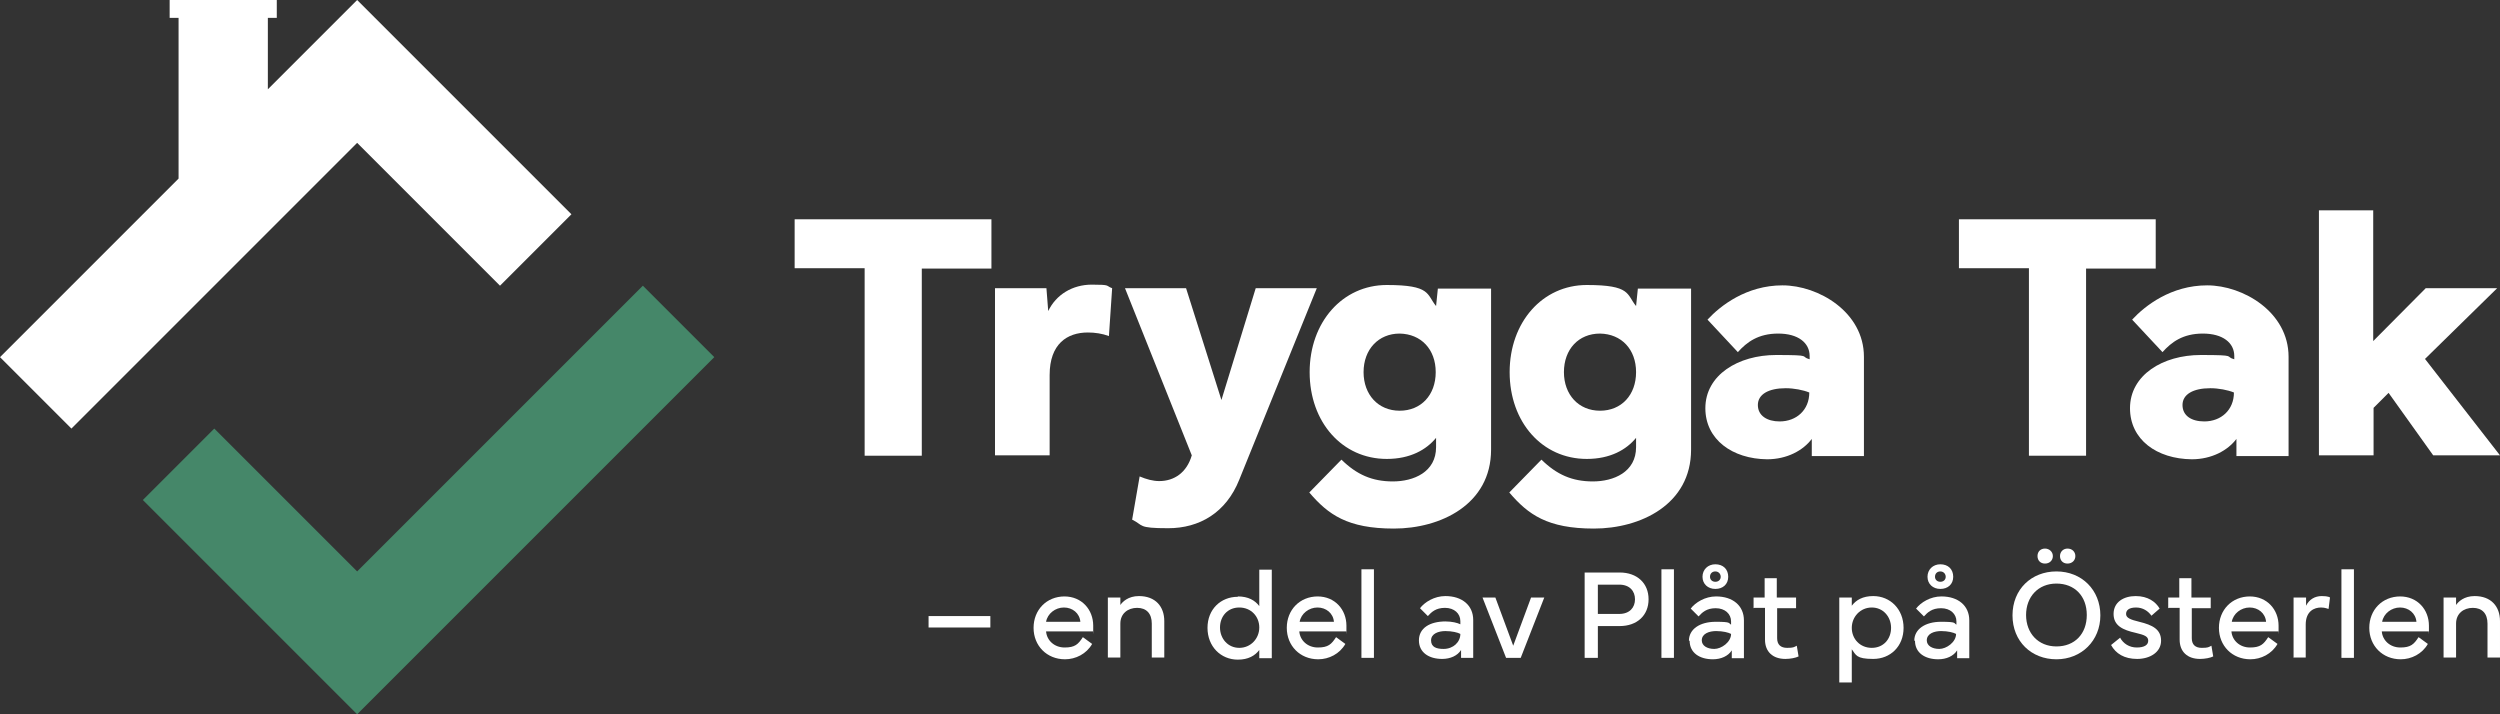 <?xml version="1.0" encoding="UTF-8"?>
<svg id="Lager_1" xmlns="http://www.w3.org/2000/svg" version="1.1" viewBox="0 0 700 200">
  <rect x="0" y="0" width="700" height="200" fill="#333333" stroke="none"/>
  <!-- Generator: Adobe Illustrator 29.3.0, SVG Export Plug-In . SVG Version: 2.1.0 Build 146)  -->
  <defs>
    <style>
      .st0 {
        fill: #458769;
      }

      .st1 {
        fill: #fff;
      }
    </style>
  </defs>
  <g>
    <path class="st1" d="M222.5,61.4h55.1v13.8h-19.5v52.4h-16v-52.5h-19.6v-13.7Z"/>
    <path class="st1" d="M278.6,127.5v-46.8h14.4l.5,6.4c2.2-4.6,6.8-7.4,12.2-7.4s3.8.3,5.7,1l-.9,13.4c-1.9-.7-3.9-1-5.9-1-5.8,0-10.7,3.2-10.7,11.9v22.5h-15.3Z"/>
    <path class="st1" d="M315,80.7h17.1l9.9,31.3,9.6-31.3h17.1l-21.7,53.6c-3.7,9.3-11.2,13.6-19.9,13.6s-6.8-.8-10.1-2.4l2.1-12.1c1.9.8,3.7,1.3,5.5,1.3,4.2,0,7.7-2.4,9.1-7.2l-18.7-46.8Z"/>
    <path class="st1" d="M375.6,128.7c4.3,4.2,8.6,6.1,14.4,6.1s12.1-2.6,12.1-9.6v-2.6c-2.7,3.3-7.2,5.9-13.8,5.9-12.5,0-21.6-10.3-21.6-24.3s9.2-24.4,21.6-24.4,11.1,2.6,13.8,5.9l.5-4.9h14.9v45.1c0,15.4-14.2,22.1-27.2,22.1s-18.4-3.9-23.7-10.1l9-9.2h0ZM381.8,104.2c0,6.3,4.1,10.8,10.1,10.8s10.1-4.4,10.1-10.8-4.1-10.7-10.1-10.8c-5.9,0-10.1,4.4-10.1,10.8Z"/>
    <path class="st1" d="M431.6,128.7c4.3,4.2,8.6,6.1,14.4,6.1s12.1-2.6,12.1-9.6v-2.6c-2.7,3.3-7.2,5.9-13.8,5.9-12.5,0-21.6-10.3-21.6-24.3s9.2-24.4,21.6-24.4,11.1,2.6,13.8,5.9l.5-4.9h14.9v45.1c0,15.4-14.2,22.1-27.2,22.1s-18.4-3.9-23.7-10.1l9-9.2h0ZM437.9,104.2c0,6.3,4.1,10.8,10.1,10.8s10.1-4.4,10.1-10.8-4.1-10.7-10.1-10.8c-6,0-10.1,4.4-10.1,10.8Z"/>
    <path class="st1" d="M477.5,114.3c0-9.3,9.2-14.9,19.8-14.9s6.5.4,9.4,1.2v-.9c0-3.7-3.2-6.3-8.8-6.3s-8.8,2.4-11.3,5.2l-8.5-9.1c3.6-3.9,10.9-9.6,21-9.6s22.8,7.5,22.8,20v27.8h-14.6v-4.8c-2.4,3.2-6.9,5.7-12.5,5.7-9.7-.1-17.3-5.5-17.3-14.3h0ZM498.3,118c4.7,0,8.3-3.2,8.3-8.1-1.7-.7-4.3-1.2-6.6-1.2-4.8,0-7.8,1.7-7.8,4.7s2.6,4.6,6.1,4.6Z"/>
    <path class="st1" d="M548.5,61.4h55.1v13.8h-19.5v52.4h-16v-52.5h-19.6v-13.7Z"/>
    <path class="st1" d="M596.4,114.3c0-9.3,9.2-14.9,19.8-14.9s6.5.4,9.4,1.2v-.9c0-3.7-3.2-6.3-8.8-6.3s-8.8,2.4-11.3,5.2l-8.5-9.1c3.6-3.9,10.9-9.6,21-9.6s22.8,7.5,22.8,20v27.8h-14.6v-4.8c-2.4,3.2-6.9,5.7-12.5,5.7-9.8-.1-17.3-5.5-17.3-14.3h0ZM617.2,118c4.7,0,8.3-3.2,8.3-8.1-1.7-.7-4.3-1.2-6.6-1.2-4.8,0-7.8,1.7-7.8,4.7s2.5,4.6,6.1,4.6Z"/>
    <path class="st1" d="M664.5,58.9v36.6l14.7-14.8h20l-20.2,19.8,21,27h-18.7l-12.5-17.5-4.2,4.2v13.3h-15.3V58.9h15.2Z"/>
  </g>
  <g>
    <polygon class="st0" points="100 200 40 140 60 120 100 160 180 80 200 100 100 200"/>
    <polygon class="st1" points="100 0 75 25 75 5 77.5 5 77.5 0 47.5 0 47.5 5 50 5 50 50 0 100 20 120 100 40 140 80 160 60 100 0"/>
  </g>
  <g>
    <path class="st1" d="M277.3,175.7h-17.3v-3.2h17.3v3.2Z"/>
    <path class="st1" d="M298,167c4.9,0,8.1,3.7,8.1,8.2s0,1.1-.1,1.6h-13.1c.2,2.5,2.3,4.5,5.2,4.5s3.8-.9,5.1-2.9l2.6,1.9c-1.6,2.8-4.6,4.3-7.6,4.3-5.1,0-8.8-3.8-8.8-8.8s3.6-8.8,8.7-8.8ZM302.5,174.1c-.2-2.4-2.2-4-4.6-4s-4.6,1.7-5,4h9.6Z"/>
    <path class="st1" d="M310.2,184.2v-16.9h3.5v2.1c.6-.9,2.2-2.5,5.2-2.5,4.6,0,7.1,2.9,7.1,7v10.2h-3.5v-9.5c0-2.8-1.5-4.4-4.1-4.4s-4.7,1.6-4.7,4.4v9.5h-3.5Z"/>
    <path class="st1" d="M346.6,167c2.9,0,4.8,1.1,6,2.7v-10.2h3.5v24.8h-3.5v-2.3c-1.2,1.6-3.1,2.7-6,2.7-4.8,0-8.5-3.7-8.5-8.9s3.7-8.7,8.5-8.7ZM341.6,175.7c0,3.1,2.2,5.7,5.4,5.7s5.6-2.6,5.6-5.7-2.3-5.6-5.6-5.6-5.4,2.5-5.4,5.6Z"/>
    <path class="st1" d="M368.9,167c4.9,0,8.1,3.7,8.1,8.2s0,1.1-.1,1.6h-13.1c.2,2.5,2.3,4.5,5.2,4.5s3.8-.9,5.1-2.9l2.6,1.9c-1.6,2.8-4.6,4.3-7.6,4.3-5.1,0-8.8-3.8-8.8-8.8s3.6-8.8,8.7-8.8ZM373.5,174.1c-.2-2.4-2.2-4-4.6-4s-4.6,1.7-5,4h9.6Z"/>
    <path class="st1" d="M384.7,184.2h-3.5v-24.8h3.5v24.8Z"/>
    <path class="st1" d="M404.6,174c2,0,3.5.4,4.3.8v-.9c0-2.1-1.7-3.7-4.3-3.7s-3.8,1.2-4.8,2.3l-2.2-2.2c1.3-1.7,4-3.4,7.1-3.4,4.7,0,7.8,2.6,7.8,6.7v10.6h-3.4v-2.2c-1,1.6-3,2.5-5.3,2.5-3.7,0-6.5-1.8-6.5-5.2s3-5.3,7.5-5.3ZM404.2,181.7c2.7,0,4.7-1.9,4.7-4.2-.7-.4-2.3-.8-4.2-.8s-4,.7-4,2.6,1.5,2.4,3.5,2.4Z"/>
    <path class="st1" d="M415,167.3h3.7l5,13.5,5-13.5h3.7l-6.6,16.9h-4.1l-6.6-16.9Z"/>
    <path class="st1" d="M443.7,184.2v-23.9h9.8c4.9,0,8.1,3,8.1,7.5s-3.2,7.5-8.1,7.5h-6.1v8.9h-3.7ZM447.4,171.9h6c2.9,0,4.4-1.8,4.4-4.1s-1.5-4.1-4.4-4.1h-6v8.2Z"/>
    <path class="st1" d="M468.7,184.2h-3.5v-24.8h3.5v24.8Z"/>
    <path class="st1" d="M472.9,179.4c0-3.2,3-5.3,7.5-5.3s3.5.4,4.3.8v-.9c0-2.1-1.7-3.7-4.3-3.7s-3.8,1.2-4.8,2.3l-2.2-2.2c1.3-1.7,4-3.4,7.1-3.4,4.7,0,7.8,2.6,7.8,6.7v10.6h-3.4v-2.2c-1,1.6-3,2.5-5.3,2.5-3.7,0-6.5-1.8-6.5-5.2ZM476.5,179.3c0,1.5,1.5,2.4,3.5,2.4s4.7-1.9,4.7-4.2c-.7-.4-2.3-.8-4.2-.8s-4,.7-4,2.6ZM480.3,158c2.2,0,3.6,1.4,3.6,3.5s-1.5,3.4-3.6,3.4-3.6-1.4-3.6-3.4,1.5-3.5,3.6-3.5ZM478.8,161.5c0,.8.6,1.4,1.5,1.4s1.5-.6,1.5-1.4-.6-1.5-1.5-1.5-1.5.6-1.5,1.5Z"/>
    <path class="st1" d="M491,170.3v-3h3.1v-5.4h3.4v5.4h5.4v3h-5.3v8.4c0,1.8,1,2.7,2.8,2.7s1.9-.2,2.7-.6l.5,3c-.8.4-2.3.7-3.7.7-3.5,0-5.7-2-5.7-5.4v-8.9h-3Z"/>
    <path class="st1" d="M515,167.3h3.5v2.3c1.2-1.6,3.1-2.7,6-2.7,4.8,0,8.5,3.7,8.5,8.9s-3.7,8.7-8.5,8.7-4.8-1.1-6-2.7v9.3h-3.5v-23.9ZM524.1,181.4c3.3,0,5.4-2.5,5.4-5.6s-2.2-5.7-5.4-5.7-5.6,2.6-5.6,5.7,2.3,5.6,5.6,5.6Z"/>
    <path class="st1" d="M536,179.4c0-3.2,3-5.3,7.5-5.3s3.5.4,4.3.8v-.9c0-2.1-1.7-3.7-4.3-3.7s-3.8,1.2-4.8,2.3l-2.2-2.2c1.3-1.7,4-3.4,7.1-3.4,4.7,0,7.8,2.6,7.8,6.7v10.6h-3.4v-2.2c-1,1.6-3,2.5-5.3,2.5-3.7,0-6.5-1.8-6.5-5.2ZM539.5,179.3c0,1.5,1.5,2.4,3.5,2.4s4.7-1.9,4.7-4.2c-.7-.4-2.3-.8-4.2-.8s-4,.7-4,2.6ZM543.3,158c2.2,0,3.6,1.4,3.6,3.5s-1.5,3.4-3.6,3.4-3.6-1.4-3.6-3.4,1.5-3.5,3.6-3.5ZM541.8,161.5c0,.8.6,1.4,1.5,1.4s1.5-.6,1.5-1.4-.6-1.5-1.5-1.5-1.5.6-1.5,1.5Z"/>
    <path class="st1" d="M575.8,160c7.1,0,12.3,5.2,12.3,12.3s-5.3,12.3-12.3,12.3-12.3-5-12.3-12.3,5.3-12.3,12.3-12.3ZM575.8,181c5.1,0,8.5-3.5,8.5-8.8s-3.4-8.8-8.5-8.8-8.5,3.7-8.5,8.8,3.4,8.8,8.5,8.8ZM570.5,155.7c0-1.3.9-2.1,2.1-2.1s2.2.9,2.2,2.1-.9,2.1-2.2,2.1-2.1-.9-2.1-2.1ZM578.9,153.6c1.3,0,2.2.9,2.2,2.1s-.9,2.1-2.2,2.1-2.1-.9-2.1-2.1.9-2.1,2.1-2.1Z"/>
    <path class="st1" d="M593.6,178.5c.9,1.7,2.6,2.8,4.7,2.8s3.2-.7,3.2-1.9-1-1.6-3.5-2.2c-3.6-.8-6.2-2-6.2-5.3s2.8-5,6.2-5,5.6,1.6,6.7,3.5l-2.3,2c-.9-1.3-2.4-2.3-4.3-2.3s-2.8.7-2.8,1.8,1.2,1.6,3.7,2.2c3.7.9,6.1,2.1,6.1,5.3s-3.1,5.1-6.7,5.1-6-1.5-7.3-3.9l2.6-2.1Z"/>
    <path class="st1" d="M607.1,170.3v-3h3.1v-5.4h3.4v5.4h5.4v3h-5.3v8.4c0,1.8,1,2.7,2.8,2.7s1.9-.2,2.7-.6l.5,3c-.8.4-2.3.7-3.7.7-3.5,0-5.7-2-5.7-5.4v-8.9h-3Z"/>
    <path class="st1" d="M629.9,167c4.9,0,8.1,3.7,8.1,8.2s0,1.1-.1,1.6h-13.1c.2,2.5,2.3,4.5,5.2,4.5s3.8-.9,5.1-2.9l2.6,1.9c-1.6,2.8-4.6,4.3-7.6,4.3-5.1,0-8.8-3.8-8.8-8.8s3.6-8.8,8.7-8.8ZM634.5,174.1c-.2-2.4-2.2-4-4.6-4s-4.6,1.7-5,4h9.6Z"/>
    <path class="st1" d="M642.2,184.2v-16.9h3.5v2.3c.9-1.8,2.5-2.7,4.4-2.7s2.3.4,2.3.4l-.4,3.2c-.2,0-.9-.4-2.1-.4-1.9,0-4.3,1-4.3,4.8v9.2h-3.5Z"/>
    <path class="st1" d="M659.1,184.2h-3.5v-24.8h3.5v24.8Z"/>
    <path class="st1" d="M672,167c4.9,0,8.1,3.7,8.1,8.2s0,1.1-.1,1.6h-13.1c.2,2.5,2.3,4.5,5.2,4.5s3.8-.9,5.1-2.9l2.6,1.9c-1.6,2.8-4.6,4.3-7.6,4.3-5.1,0-8.8-3.8-8.8-8.8s3.6-8.8,8.7-8.8ZM676.6,174.1c-.2-2.4-2.2-4-4.6-4s-4.6,1.7-5,4h9.6Z"/>
    <path class="st1" d="M684.2,184.2v-16.9h3.5v2.1c.6-.9,2.2-2.5,5.2-2.5,4.6,0,7.1,2.9,7.1,7v10.2h-3.5v-9.5c0-2.8-1.5-4.4-4.1-4.4s-4.7,1.6-4.7,4.4v9.5h-3.5Z"/>
  </g>
</svg>
